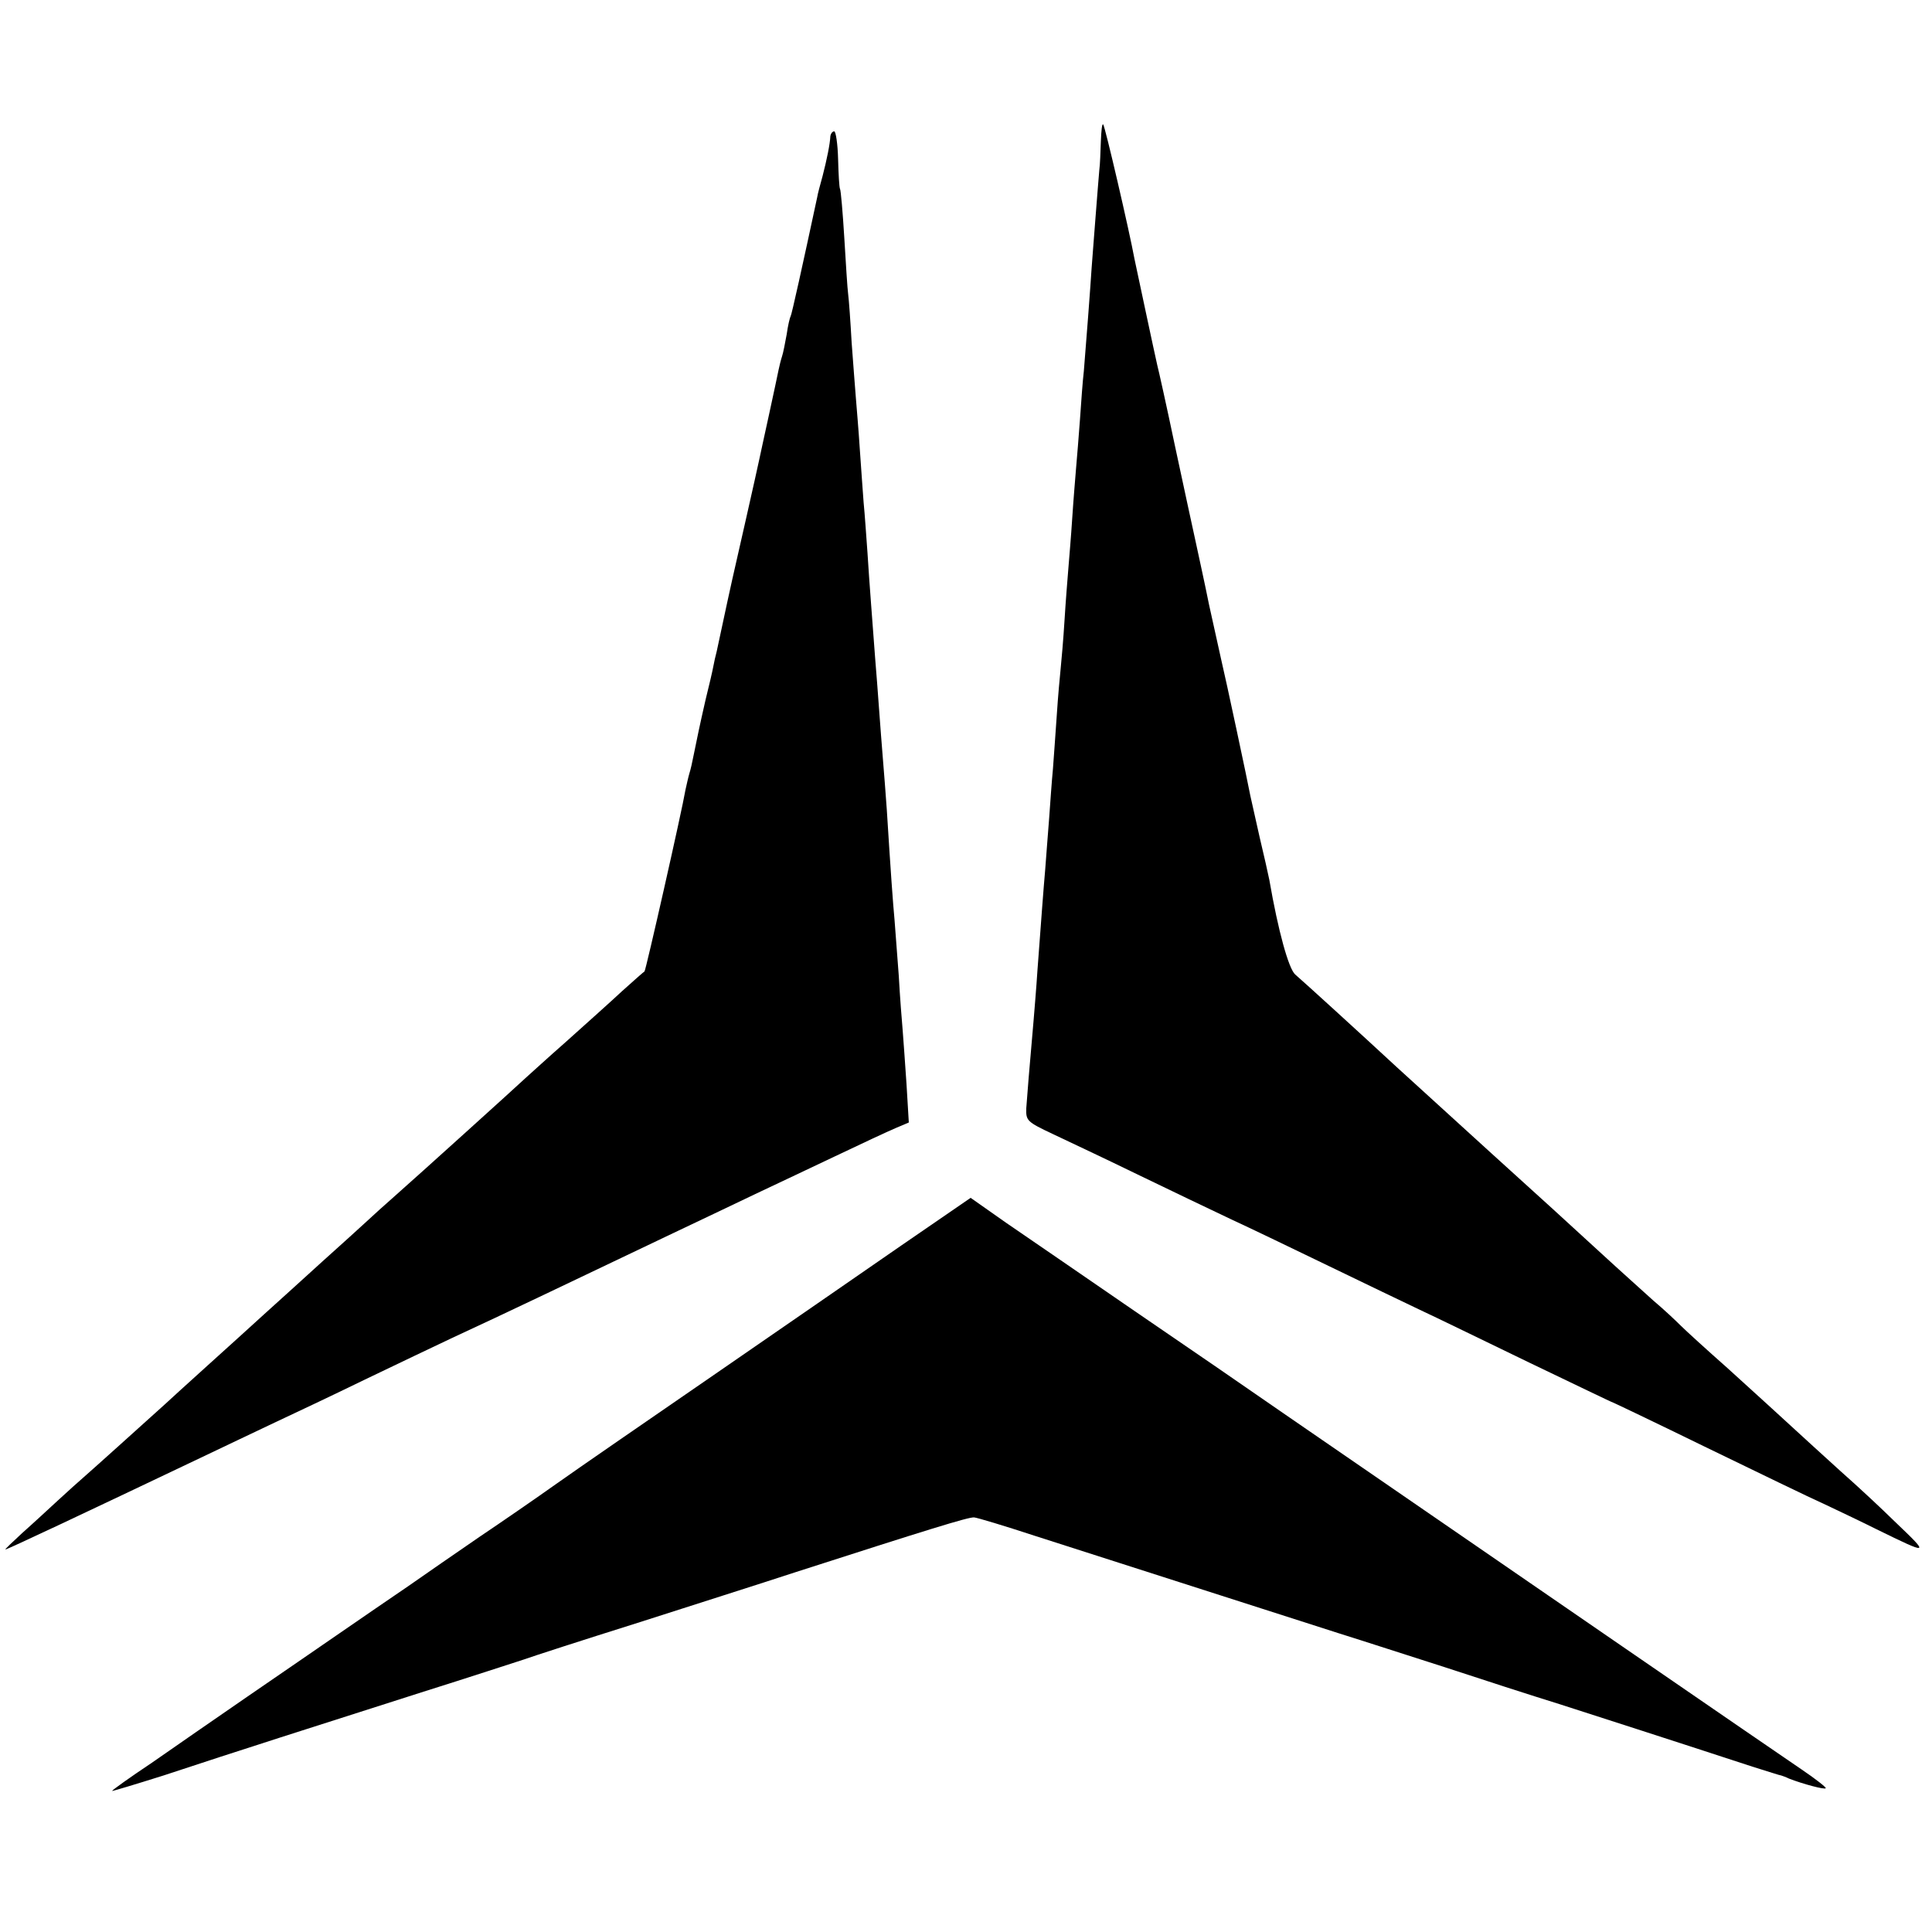 <?xml version="1.0" standalone="no"?>
<!DOCTYPE svg PUBLIC "-//W3C//DTD SVG 20010904//EN"
 "http://www.w3.org/TR/2001/REC-SVG-20010904/DTD/svg10.dtd">
<svg version="1.0" xmlns="http://www.w3.org/2000/svg"
 width="500pt" height="500pt" viewBox="0 0 500 500"
 preserveAspectRatio="xMidYMid meet">
<g transform="translate(0,500) scale(0.1,-0.1)"
fill="#000000" stroke="none">
<path d="M2849 4634 c-1 -27 -2 -60 -4 -74 -1 -14 -6 -70 -10 -125 -4 -55 -9
-113 -10 -130 -1 -16 -5 -73 -9 -125 -4 -52 -9 -115 -11 -140 -3 -25 -7 -81
-10 -125 -3 -44 -8 -100 -10 -125 -2 -25 -7 -83 -10 -130 -3 -47 -8 -105 -10
-130 -2 -25 -7 -85 -10 -135 -3 -49 -8 -106 -10 -125 -2 -19 -7 -73 -10 -120
-3 -47 -8 -110 -10 -140 -3 -30 -7 -89 -10 -130 -3 -41 -8 -100 -10 -130 -5
-57 -9 -113 -20 -260 -3 -47 -8 -105 -10 -130 -11 -125 -17 -198 -19 -228 -1
-32 1 -35 69 -67 38 -18 138 -65 220 -105 83 -40 191 -92 240 -115 50 -23 164
-78 255 -122 91 -44 197 -95 235 -113 39 -18 166 -80 284 -137 117 -56 214
-103 216 -103 1 0 110 -52 241 -116 132 -64 268 -130 304 -146 36 -17 97 -46
135 -65 139 -68 140 -68 51 17 -45 44 -92 87 -103 97 -22 19 -196 178 -223
203 -9 8 -58 53 -110 100 -52 46 -107 96 -121 110 -14 14 -45 43 -70 64 -24
22 -87 78 -139 126 -52 48 -178 163 -280 255 -102 93 -212 193 -246 224 -95
88 -241 221 -262 239 -17 15 -44 112 -67 245 -3 15 -14 64 -25 110 -10 45 -21
93 -24 107 -6 33 -64 305 -76 355 -5 22 -19 85 -31 140 -11 55 -27 127 -34
160 -7 33 -32 146 -54 250 -22 105 -43 199 -46 210 -7 30 -53 247 -59 275 -13
71 -76 343 -81 348 -3 3 -5 -17 -6 -44z"/>
<path d="M2149 4648 c-1 -21 -9 -60 -20 -103 -6 -22 -13 -47 -14 -55 -38 -177
-66 -304 -69 -309 -2 -3 -7 -24 -10 -46 -4 -22 -9 -48 -12 -57 -3 -9 -7 -25
-9 -35 -2 -10 -13 -62 -25 -117 -12 -54 -23 -106 -25 -115 -4 -20 -65 -290
-70 -311 -3 -12 -17 -78 -40 -185 -3 -11 -7 -29 -9 -40 -2 -11 -11 -50 -20
-86 -16 -70 -21 -95 -31 -144 -3 -16 -8 -38 -11 -47 -3 -10 -7 -29 -10 -42 -9
-54 -103 -469 -106 -470 -2 -1 -28 -24 -58 -51 -30 -28 -95 -86 -144 -130 -50
-44 -97 -87 -106 -95 -20 -19 -280 -254 -339 -306 -24 -21 -56 -50 -71 -64
-15 -14 -67 -61 -116 -105 -48 -44 -116 -105 -149 -135 -33 -30 -100 -91 -149
-135 -49 -44 -98 -89 -110 -100 -51 -46 -183 -165 -206 -185 -14 -12 -45 -40
-70 -63 -25 -23 -66 -61 -92 -84 -26 -24 -46 -43 -44 -43 5 0 198 91 511 240
55 26 138 66 185 88 47 22 153 72 235 112 83 40 182 87 220 105 149 69 299
141 580 275 72 34 166 79 210 100 44 21 136 64 205 97 69 33 140 66 159 74
l33 14 -6 100 c-4 55 -8 118 -10 140 -2 22 -7 85 -10 140 -4 55 -9 120 -11
145 -4 42 -10 125 -20 285 -3 39 -7 97 -10 130 -3 33 -7 92 -10 130 -3 39 -7
97 -10 130 -7 95 -15 194 -20 275 -3 41 -7 100 -10 130 -2 30 -7 93 -10 140
-3 47 -8 105 -10 130 -2 25 -7 89 -11 144 -3 54 -7 110 -9 125 -2 14 -6 80
-10 146 -4 66 -9 123 -11 126 -2 3 -4 38 -5 77 -1 40 -6 72 -10 72 -5 0 -9 -6
-10 -12z"/>
<path d="M2333 1777 c-98 -68 -317 -219 -488 -337 -170 -117 -353 -243 -405
-280 -52 -37 -142 -99 -200 -138 -58 -40 -141 -97 -185 -128 -44 -30 -123 -84
-175 -120 -52 -36 -160 -110 -240 -165 -80 -55 -191 -132 -247 -171 -57 -38
-103 -71 -103 -73 0 -1 60 17 133 40 184 61 404 131 667 215 124 39 243 78
265 85 22 8 155 51 295 95 140 45 323 103 405 130 348 112 451 144 466 143 9
-1 79 -22 155 -47 156 -50 621 -199 789 -253 61 -19 184 -59 275 -88 91 -30
224 -73 295 -95 115 -37 283 -91 500 -162 39 -12 72 -23 75 -23 3 -1 12 -4 20
-8 36 -14 92 -29 95 -25 2 2 -26 24 -63 49 -68 46 -734 504 -1337 919 -82 57
-258 178 -390 268 -132 91 -281 193 -332 228 l-91 64 -179 -123z"/>
</g>
</svg>
